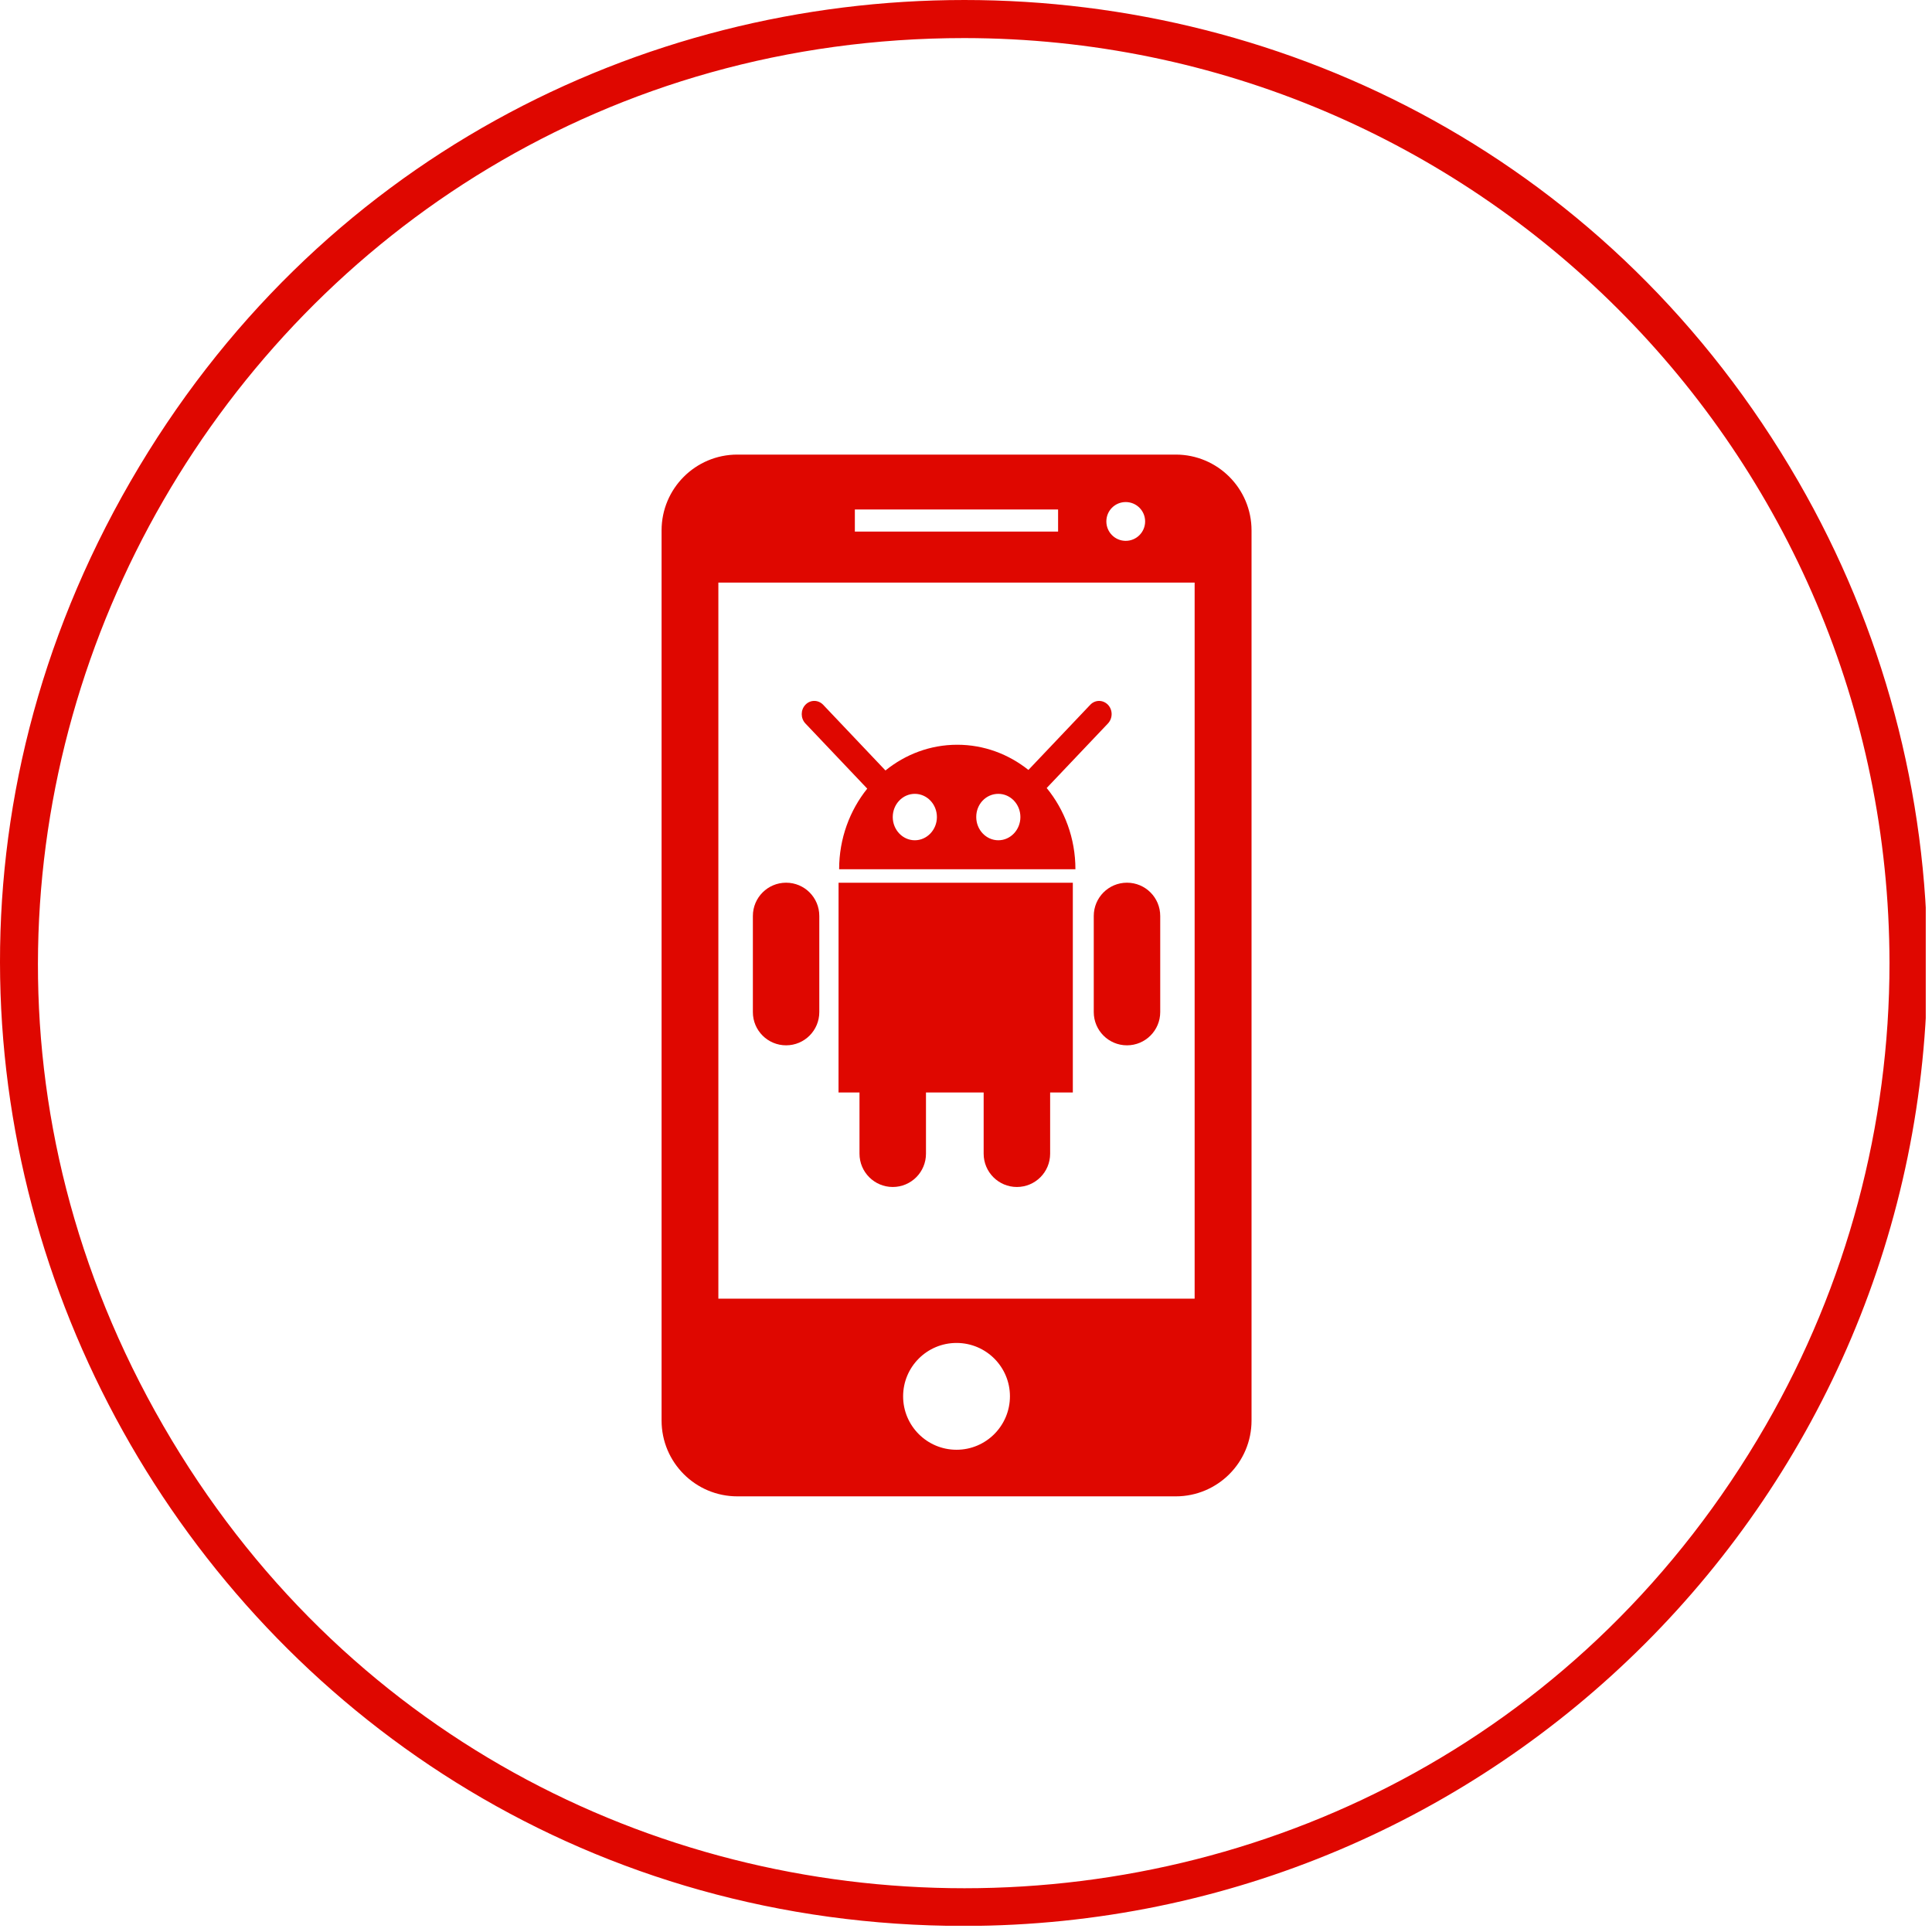 <?xml version="1.0" encoding="UTF-8"?> <svg xmlns="http://www.w3.org/2000/svg" width="102" height="102" viewBox="0 0 102 102" fill="none"><g clip-path="url(#clip0_18_86)"><path d="M50.916 101.68C11.779 101.68 -12.681 59.313 6.887 25.42C26.455 -8.473 75.376 -8.473 94.945 25.42C99.407 33.149 101.756 41.916 101.756 50.84C101.728 78.907 78.983 101.652 50.916 101.68ZM50.916 2.01C13.319 2.012 -10.18 42.713 8.62 75.272C27.42 107.831 74.417 107.829 93.214 75.268C97.501 67.841 99.757 59.416 99.756 50.84C99.723 23.882 77.874 2.038 50.916 2.01Z" fill="#DF0700"></path><path d="M62.073 24H38.929C36.717 24 34.928 25.792 34.928 28.004V74.996C34.928 77.208 36.717 79 38.929 79H62.073C64.286 79 66.075 77.208 66.075 74.996V28.004C66.075 25.792 64.283 24 62.073 24ZM59.432 26.506C59.998 26.506 60.457 26.963 60.457 27.529C60.457 28.095 59.998 28.554 59.432 28.554C58.866 28.554 58.41 28.095 58.41 27.529C58.41 26.963 58.863 26.506 59.432 26.506ZM45.132 26.897H55.862V28.065H45.132V26.897ZM50.5 76.54C48.942 76.54 47.68 75.276 47.68 73.72C47.68 72.162 48.942 70.901 50.5 70.901C52.058 70.901 53.32 72.162 53.32 73.72C53.317 75.276 52.058 76.54 50.5 76.54ZM63.071 68.564H37.926V30.758H63.071V68.564Z" fill="#DF0700"></path><path d="M45.786 41.636C44.863 42.785 44.302 44.269 44.302 45.893H56.777C56.777 44.252 56.203 42.755 55.26 41.603L58.495 38.195C58.753 37.92 58.753 37.478 58.495 37.209C58.236 36.939 57.819 36.936 57.56 37.209L54.295 40.649C53.251 39.817 51.951 39.319 50.538 39.319C49.109 39.319 47.798 39.828 46.748 40.677L43.459 37.209C43.197 36.936 42.78 36.936 42.521 37.209C42.263 37.48 42.263 37.923 42.521 38.195L45.786 41.636ZM52.707 41.911C53.347 41.911 53.872 42.455 53.872 43.137C53.872 43.81 53.35 44.362 52.707 44.362C52.064 44.362 51.541 43.81 51.541 43.137C51.536 42.455 52.058 41.911 52.707 41.911ZM48.298 41.911C48.939 41.911 49.464 42.455 49.464 43.137C49.464 43.81 48.939 44.362 48.298 44.362C47.655 44.362 47.133 43.81 47.133 43.137C47.133 42.455 47.658 41.911 48.298 41.911Z" fill="#DF0700"></path><path d="M44.27 57.678H45.377V60.91C45.377 61.881 46.166 62.667 47.133 62.667C48.103 62.667 48.887 61.881 48.887 60.91V57.678H51.932V60.91C51.932 61.881 52.721 62.667 53.685 62.667C54.658 62.667 55.442 61.881 55.442 60.91V57.678H56.64V46.605H44.272L44.27 57.678Z" fill="#DF0700"></path><path d="M57.745 48.359V53.432C57.745 54.402 58.528 55.188 59.498 55.188C60.468 55.188 61.254 54.402 61.254 53.432V48.359C61.254 47.386 60.468 46.602 59.498 46.602C58.528 46.602 57.745 47.389 57.745 48.359Z" fill="#DF0700"></path><path d="M41.502 55.188C42.472 55.188 43.255 54.402 43.255 53.432V48.359C43.255 47.386 42.472 46.602 41.502 46.602C40.535 46.602 39.748 47.386 39.748 48.359V53.432C39.746 54.402 40.532 55.188 41.502 55.188Z" fill="#DF0700"></path></g><defs><clipPath id="clip0_18_86"><rect width="101.67" height="101.67" fill="white"></rect></clipPath></defs></svg> 